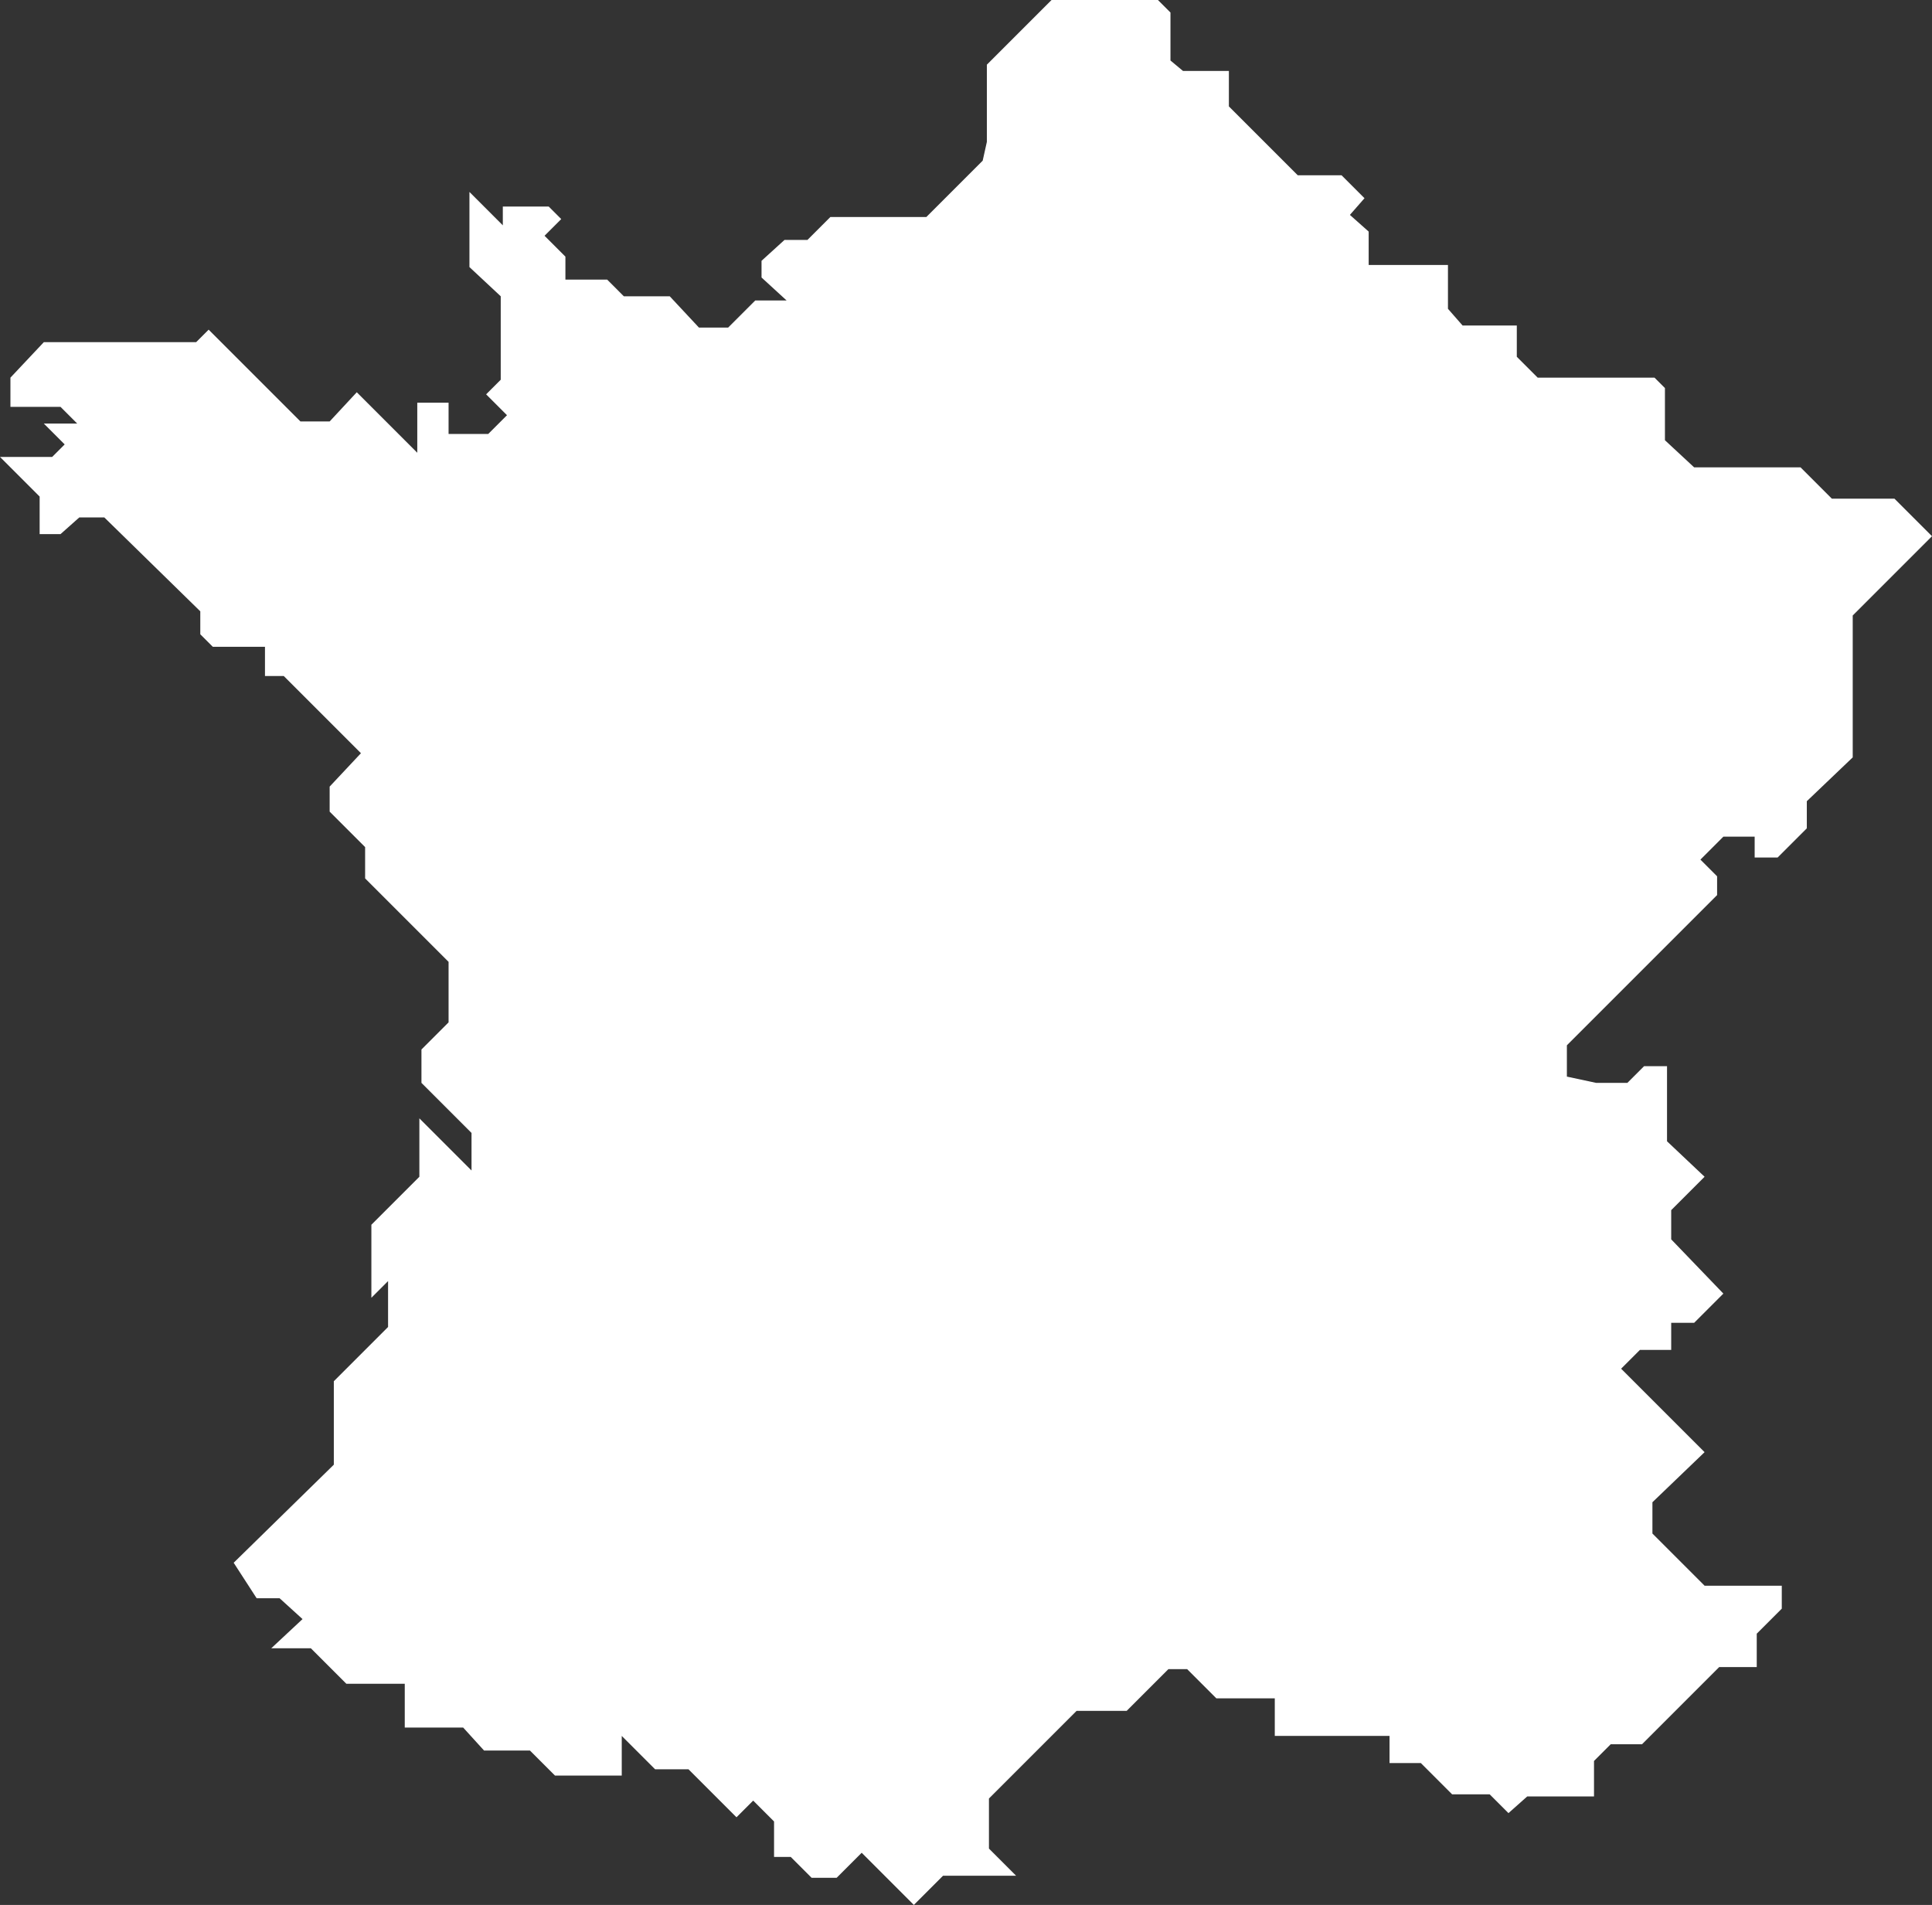 <?xml version="1.0" encoding="utf-8"?>
<!-- Generator: Adobe Illustrator 19.0.0, SVG Export Plug-In . SVG Version: 6.00 Build 0)  -->
<!DOCTYPE svg PUBLIC "-//W3C//DTD SVG 1.1//EN" "http://www.w3.org/Graphics/SVG/1.1/DTD/svg11.dtd">
<svg version="1.1" id="Layer_1" fill="#ffffff" xmlns="http://www.w3.org/2000/svg" xmlns:xlink="http://www.w3.org/1999/xlink" x="0px" y="0px"
	 viewBox="-1181.2 2139 92.6 91.3" style="enable-background:new -1181.2 2139 92.6 91.3;" xml:space="preserve">
<rect x="-1181.2" y="2139" width="92.6" height="91.3" fill="#333333" stroke="none"/>
<polygon points="-1170,2213.9 -1165.2,2209.2 -1165.2,2205.2 -1162.6,2202.6 -1162.6,2200.4 -1163.4,2201.2 -1163.4,2197.7 
	-1161.1,2195.4 -1161.1,2192.6 -1158.6,2195.1 -1158.6,2193.3 -1161,2190.9 -1161,2189.3 -1159.7,2188 -1159.7,2185.1 
	-1163.7,2181.1 -1163.7,2179.6 -1165.4,2177.9 -1165.4,2176.7 -1163.9,2175.1 -1167.6,2171.4 -1168.5,2171.4 -1168.5,2170 
	-1171,2170 -1171.6,2169.4 -1171.6,2168.3 -1176.2,2163.8 -1177.4,2163.8 -1178.3,2164.6 -1179.3,2164.6 -1179.3,2162.8 
	-1181.2,2160.9 -1178.7,2160.9 -1178.1,2160.3 -1179.1,2159.3 -1177.5,2159.3 -1178.3,2158.5 -1180.7,2158.5 -1180.7,2157.1 
	-1179.1,2155.4 -1176.2,2155.4 -1171.8,2155.4 -1171.2,2154.8 -1170.3,2155.7 -1166.8,2159.2 -1165.4,2159.2 -1164.1,2157.8 
	-1161.2,2160.7 -1161.2,2158.3 -1159.7,2158.3 -1159.7,2159.8 -1157.8,2159.8 -1156.9,2158.9 -1157.9,2157.9 -1157.2,2157.2 
	-1157.2,2153.2 -1158.7,2151.8 -1158.7,2148.2 -1157.1,2149.8 -1157.1,2148.9 -1154.9,2148.9 -1154.3,2149.5 -1155.1,2150.3 
	-1154.1,2151.3 -1154.1,2152.4 -1152.1,2152.4 -1151.3,2153.2 -1149.1,2153.2 -1147.7,2154.7 -1146.3,2154.7 -1145,2153.4 
	-1143.5,2153.4 -1144.7,2152.3 -1144.7,2151.5 -1143.6,2150.5 -1142.5,2150.5 -1141.4,2149.4 -1136.8,2149.4 -1134.1,2146.7 
	-1133.9,2145.8 -1133.9,2142.1 -1130.8,2139 -1125.7,2139 -1125.1,2139.6 -1125.1,2141.9 -1124.5,2142.4 -1122.3,2142.4 
	-1122.3,2144.1 -1119,2147.4 -1116.9,2147.4 -1115.8,2148.5 -1116.5,2149.3 -1115.6,2150.1 -1115.6,2151.7 -1111.8,2151.7 
	-1111.8,2153.8 -1111.1,2154.6 -1108.5,2154.6 -1108.5,2156.1 -1107.5,2157.1 -1101.9,2157.1 -1101.4,2157.6 -1101.4,2160.1 
	-1100,2161.4 -1098.8,2161.4 -1094.9,2161.4 -1093.4,2162.9 -1090.4,2162.9 -1088.6,2164.7 -1092.4,2168.5 -1092.4,2172.2 
	-1092.4,2175.3 -1094.6,2177.4 -1094.6,2178.7 -1096,2180.1 -1097.1,2180.1 -1097.1,2179.1 -1098.6,2179.1 -1099.7,2180.2 
	-1098.9,2181 -1098.9,2181.9 -1106.1,2189.1 -1106.1,2190.6 -1104.7,2190.9 -1103.2,2190.9 -1102.4,2190.1 -1101.3,2190.1 
	-1101.3,2193.7 -1099.5,2195.4 -1101.1,2197 -1101.1,2198.4 -1098.6,2201 -1100,2202.4 -1101.1,2202.4 -1101.1,2203.7 
	-1102.6,2203.7 -1103.5,2204.6 -1099.5,2208.6 -1102,2211 -1102,2212.5 -1099.5,2215 -1095.8,2215 -1095.8,2216.1 -1097,2217.3 
	-1097,2218.9 -1098.8,2218.9 -1102.5,2222.6 -1104,2222.6 -1104.8,2223.4 -1104.8,2225.1 -1108,2225.1 -1108.9,2225.9 -1109.8,2225 
	-1111.6,2225 -1113.1,2223.5 -1114.6,2223.5 -1114.6,2222.2 -1116.8,2222.2 -1120.1,2222.2 -1120.1,2220.4 -1122.9,2220.4 
	-1124.3,2219 -1125.2,2219 -1127.2,2221 -1129.6,2221 -1133.8,2225.2 -1133.8,2227.6 -1132.5,2228.9 -1136,2228.9 -1137.4,2230.3 
	-1139.9,2227.8 -1141.1,2229 -1142.3,2229 -1143.3,2228 -1144.1,2228 -1144.1,2226.3 -1145.1,2225.3 -1145.9,2226.1 -1148.2,2223.8 
	-1149.8,2223.8 -1151.4,2222.2 -1151.4,2224.1 -1154.6,2224.1 -1155.8,2222.9 -1158,2222.9 -1159,2221.8 -1161.8,2221.8 
	-1161.8,2219.7 -1164.6,2219.7 -1166.3,2218 -1168.2,2218 -1166.7,2216.6 -1167.8,2215.6 -1168.9,2215.6 "/>
</svg>

